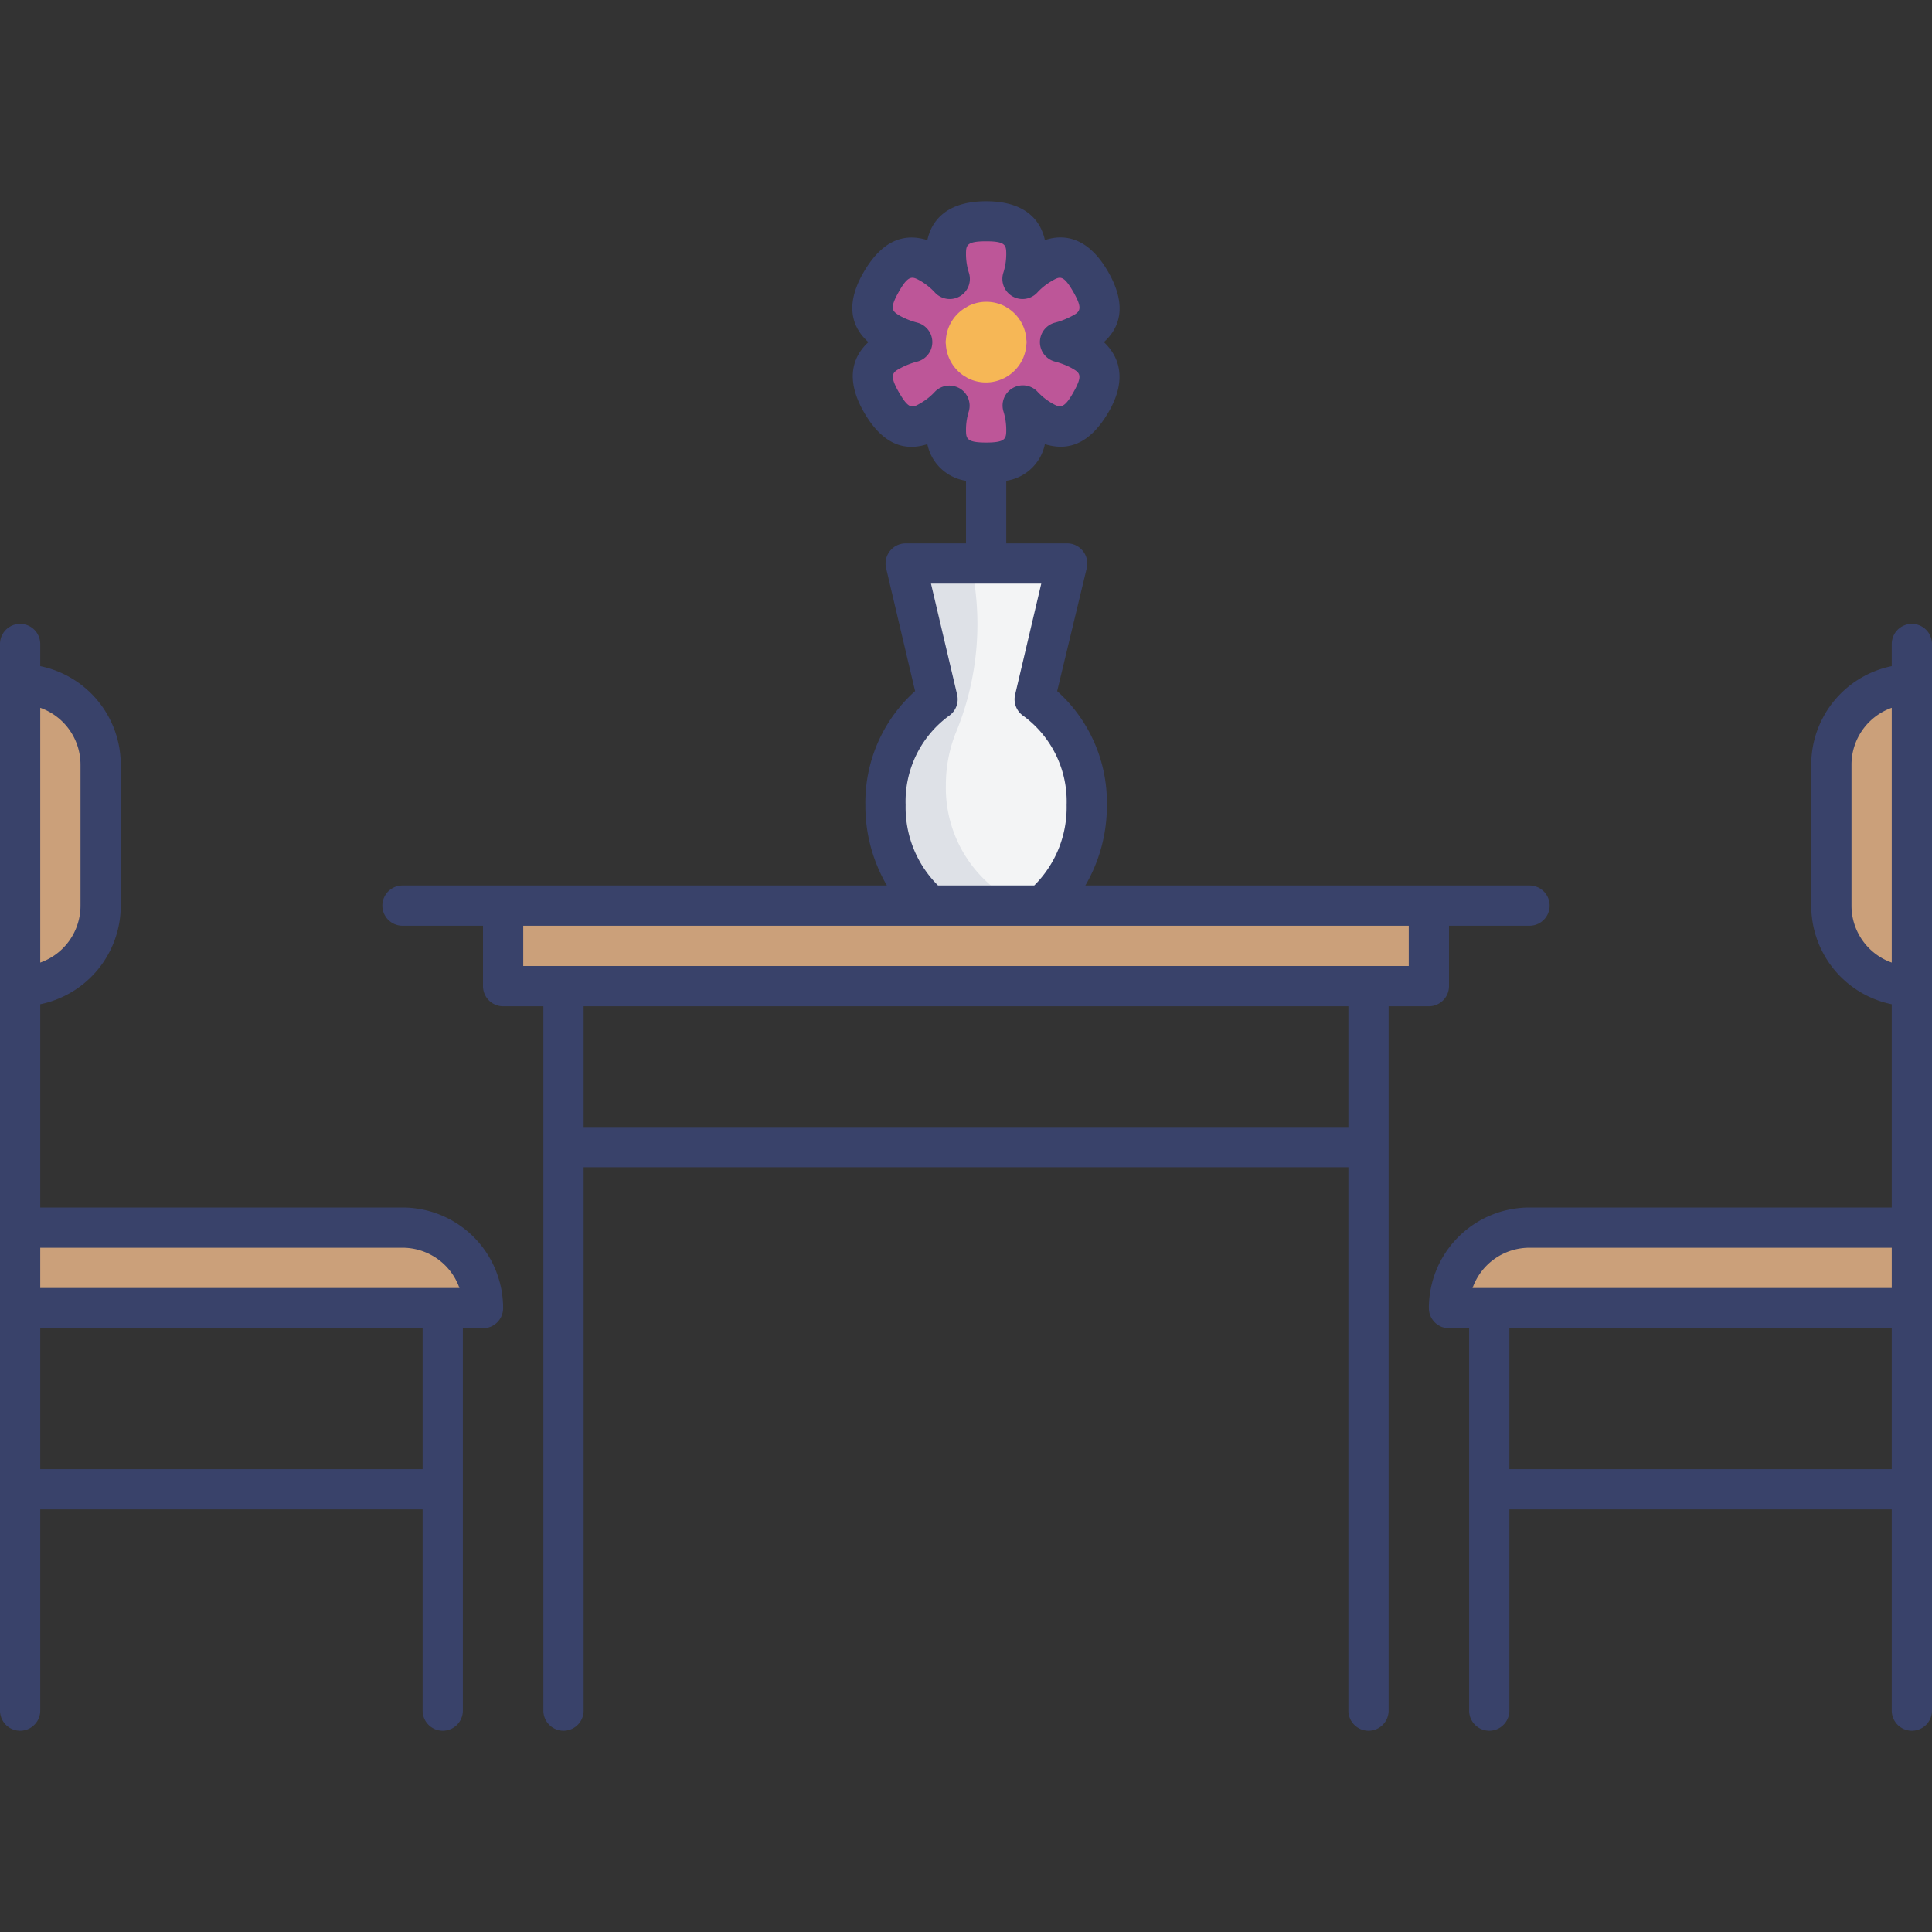 <svg id="Layer_1" data-name="Layer 1" xmlns="http://www.w3.org/2000/svg" viewBox="0 0 96 96"><rect x="0" y="0" width="96" height="96" fill="#333333" stroke="none"/><defs><style>.cls-1{fill:#cba07a;}.cls-2{fill:#dee1e7;}.cls-3{fill:#f3f4f5;}.cls-4{fill:#bd5698;}.cls-5{fill:#39426a;}.cls-6{fill:#f6b756;}</style></defs><title>dining room, dining, table, chair, vase, furniture, furnishing, interior, decor</title><rect class="cls-1" x="25" y="45" width="46" height="4"/><path class="cls-1" d="M76,61H95a0,0,0,0,1,0,0v4a0,0,0,0,1,0,0H72a0,0,0,0,1,0,0v0A4,4,0,0,1,76,61Z"/><path class="cls-1" d="M95,34h0a0,0,0,0,1,0,0V49a0,0,0,0,1,0,0h0a4,4,0,0,1-4-4V38a4,4,0,0,1,4-4Z"/><path class="cls-1" d="M1,61H24a0,0,0,0,1,0,0v4a0,0,0,0,1,0,0H5a4,4,0,0,1-4-4v0a0,0,0,0,1,0,0Z" transform="translate(25 126) rotate(-180)"/><path class="cls-1" d="M5,34H5a0,0,0,0,1,0,0V49a0,0,0,0,1,0,0H5a4,4,0,0,1-4-4V38A4,4,0,0,1,5,34Z" transform="translate(6 83) rotate(-180)"/><path class="cls-2" d="M54,40a6.63,6.63,0,0,1-1.28,4,5.07,5.07,0,0,1-1,1H46.24A6.36,6.36,0,0,1,44,40a6.3,6.3,0,0,1,2.59-5.26L45,28h8l-1.59,6.74A6.3,6.3,0,0,1,54,40Z"/><path class="cls-3" d="M54,40a6.63,6.63,0,0,1-1.28,4H49.24A6.36,6.36,0,0,1,47,39a7,7,0,0,1,.47-2.53,14.13,14.13,0,0,0,.79-8.39l0-.08H53l-1.59,6.74A6.3,6.3,0,0,1,54,40Z"/><path class="cls-4" d="M53.75,17.43A4.28,4.28,0,0,0,52.68,17a4.28,4.28,0,0,0,1.07-.43c1.2-.7,1-1.61.45-2.57s-1.25-1.59-2.45-.9a4.2,4.2,0,0,0-.93.74A4.11,4.11,0,0,0,51,12.67c0-1.38-.9-1.67-2-1.67s-2,.29-2,1.67a4.11,4.11,0,0,0,.18,1.17,4.2,4.2,0,0,0-.93-.74c-1.2-.69-1.89-.06-2.45.9s-.75,1.87.45,2.57a4.28,4.28,0,0,0,1.07.43,4.28,4.28,0,0,0-1.07.43c-1.2.69-1,1.61-.45,2.57s1.25,1.59,2.45.9a4.2,4.2,0,0,0,.93-.74A4.11,4.11,0,0,0,47,21.33c0,1.38.9,1.67,2,1.67s2-.29,2-1.67a4.11,4.11,0,0,0-.18-1.17,4.2,4.2,0,0,0,.93.74c1.2.69,1.89.06,2.45-.9S55,18.12,53.75,17.43Z"/><path class="cls-5" d="M71,50a1,1,0,0,0,1-1V46h4a1,1,0,0,0,0-2H53.93A7.84,7.84,0,0,0,55,40a7.44,7.44,0,0,0-2.47-5.66L54,28.23a1,1,0,0,0-.19-.85A1,1,0,0,0,53,27H50V23.89a2.31,2.31,0,0,0,1.92-1.82c1,.31,2.14.15,3.15-1.57s.47-2.86-.22-3.5c.76-.68,1.2-1.78.21-3.5s-2.18-1.89-3.14-1.57C51.72,11,51,10,49,10s-2.72,1-2.92,1.93c-1-.31-2.14-.15-3.15,1.57s-.54,2.82.22,3.5c-.69.64-1.23,1.74-.21,3.5s2.18,1.88,3.14,1.57A2.31,2.31,0,0,0,48,23.89V27H45a1,1,0,0,0-.78.38,1,1,0,0,0-.19.85l1.44,6.11A7.44,7.44,0,0,0,43,40a7.84,7.84,0,0,0,1.07,4H20a1,1,0,0,0,0,2h4v3a1,1,0,0,0,1,1h2V85a1,1,0,0,0,2,0V58H67V85a1,1,0,0,0,2,0V50ZM47.69,19.3a1.06,1.06,0,0,0-.51-.14,1,1,0,0,0-.72.3,3,3,0,0,1-.71.57c-.41.24-.58.34-1.08-.53s-.32-1,.08-1.21a3.79,3.79,0,0,1,.82-.32,1,1,0,0,0,0-1.94,3.79,3.79,0,0,1-.82-.32c-.41-.24-.58-.34-.09-1.21s.68-.77,1.1-.53a3.13,3.13,0,0,1,.7.57,1,1,0,0,0,1.68-1,3.1,3.1,0,0,1-.14-.88c0-.46,0-.67,1-.67s1,.21,1,.67a3.1,3.1,0,0,1-.14.88,1,1,0,0,0,1.68,1,3,3,0,0,1,.71-.57c.41-.24.58-.34,1.08.53s.33,1-.08,1.21a3.79,3.79,0,0,1-.82.32,1,1,0,0,0,0,1.94,3.79,3.79,0,0,1,.82.32h0c.4.23.58.33.09,1.2s-.68.77-1.1.53a3.13,3.13,0,0,1-.7-.57,1,1,0,0,0-1.23-.16,1,1,0,0,0-.45,1.15,3.1,3.1,0,0,1,.14.88c0,.46,0,.67-1,.67s-1-.21-1-.67a3.1,3.1,0,0,1,.14-.88A1,1,0,0,0,47.69,19.3ZM45,40a5.27,5.27,0,0,1,2.14-4.42,1,1,0,0,0,.42-1.06L46.26,29h5.48l-1.3,5.52a1,1,0,0,0,.42,1.06A5.27,5.27,0,0,1,53,40a5.47,5.47,0,0,1-1.61,4H46.61A5.47,5.47,0,0,1,45,40ZM26,46H70v2H26ZM67,56H29V50H67Z"/><path class="cls-5" d="M95,31a1,1,0,0,0-1,1v1.1A5,5,0,0,0,90,38v7a5,5,0,0,0,4,4.9V60H76a5,5,0,0,0-5,5,1,1,0,0,0,1,1h1V85a1,1,0,0,0,2,0V75H94V85a1,1,0,0,0,2,0V32A1,1,0,0,0,95,31ZM92,45V38a3,3,0,0,1,2-2.83V47.83A3,3,0,0,1,92,45ZM76,62H94v2H73.17A3,3,0,0,1,76,62ZM75,73V66H94v7Z"/><path class="cls-5" d="M20,60H2V49.9A5,5,0,0,0,6,45V38a5,5,0,0,0-4-4.9V32a1,1,0,0,0-2,0V85a1,1,0,0,0,2,0V75H21V85a1,1,0,0,0,2,0V66h1a1,1,0,0,0,1-1A5,5,0,0,0,20,60Zm2.83,4H2V62H20A3,3,0,0,1,22.83,64ZM4,38v7a3,3,0,0,1-2,2.83V35.17A3,3,0,0,1,4,38ZM21,73H2V66H21Z"/><path class="cls-6" d="M49.9,18.79l.2-.12A2,2,0,0,0,51,17.11a.61.61,0,0,0,0-.22,2,2,0,0,0-.89-1.56l-.2-.12a2,2,0,0,0-1.8,0l-.2.12A2,2,0,0,0,47,16.89a.61.61,0,0,0,0,.22,2,2,0,0,0,.89,1.56l.2.12a2,2,0,0,0,1.8,0Z"/></svg>
